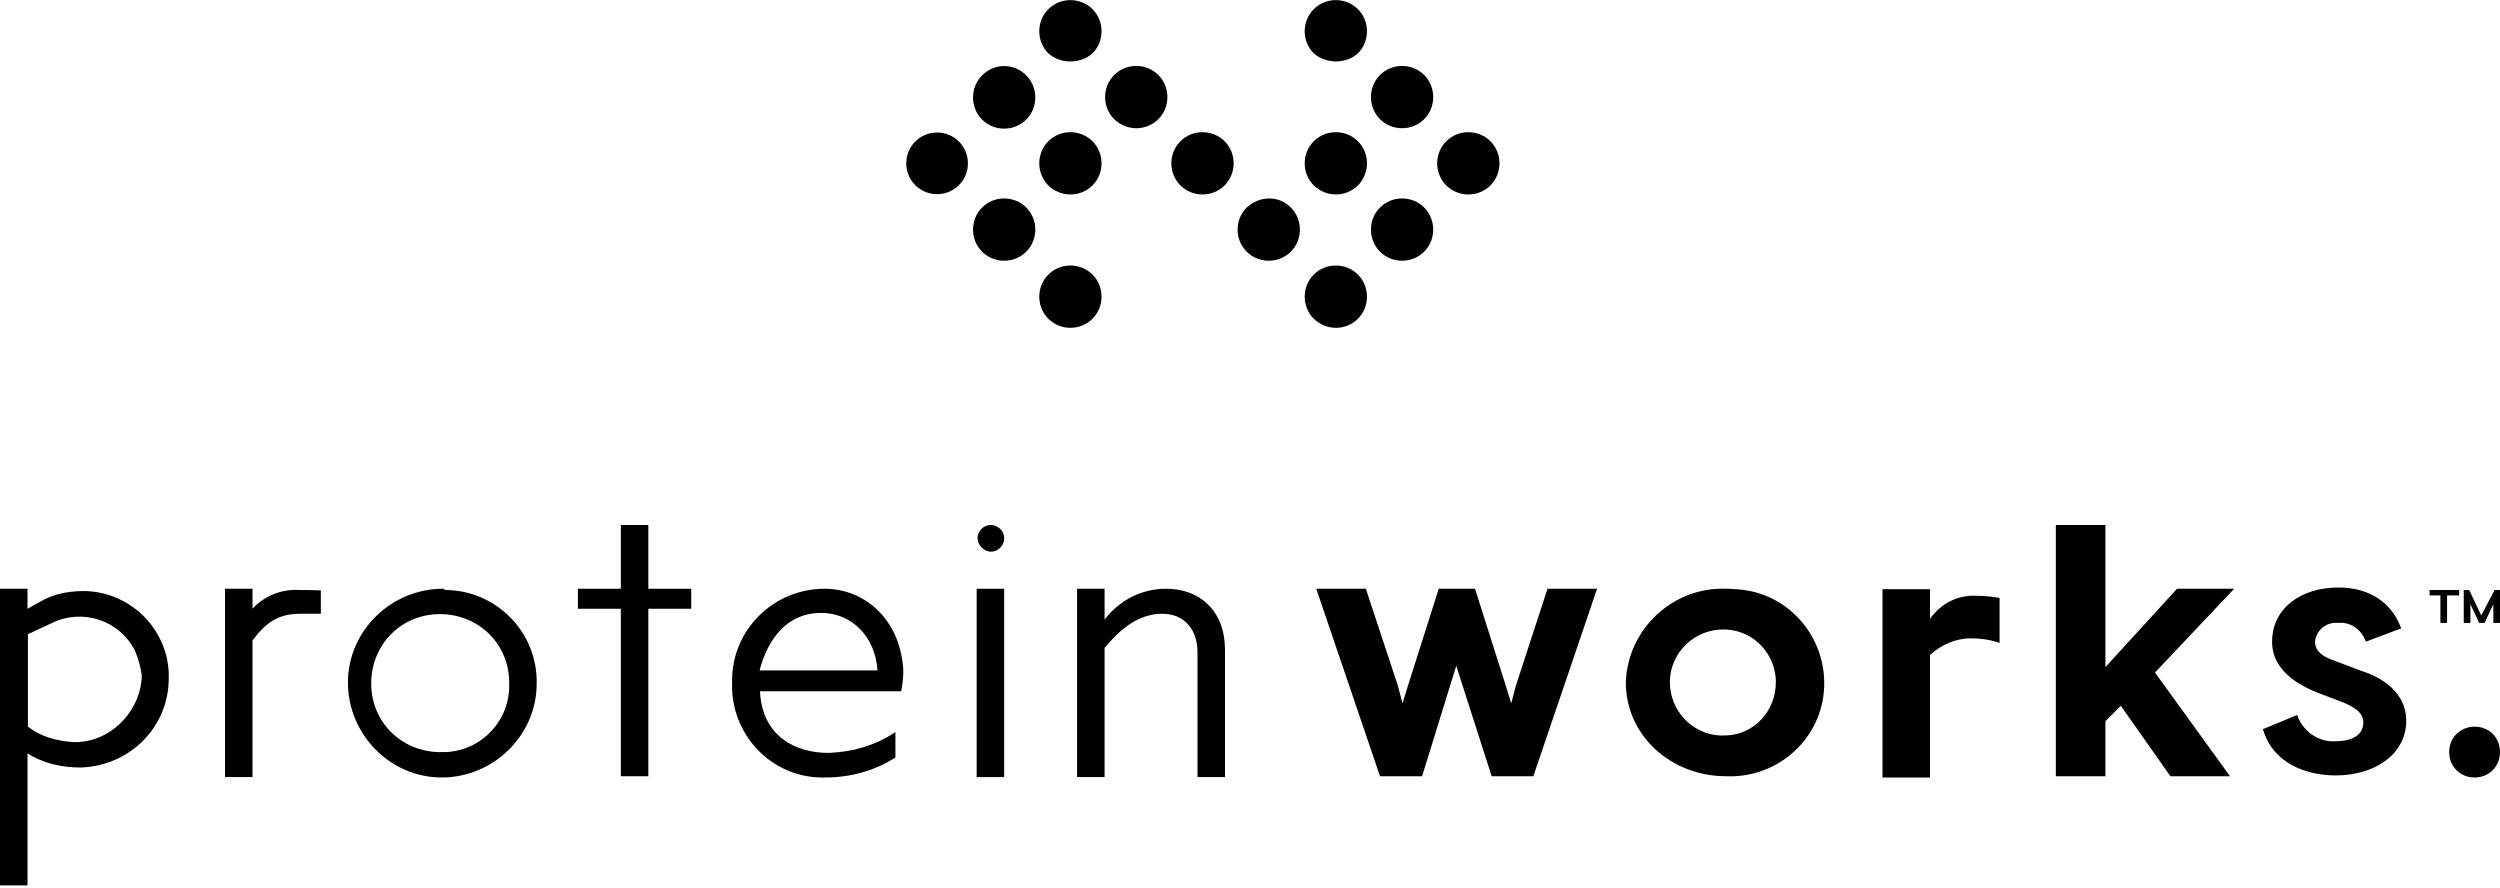 <?xml version="1.0" encoding="UTF-8"?> <svg xmlns="http://www.w3.org/2000/svg" xmlns:xlink="http://www.w3.org/1999/xlink" version="1.1" id="Layer_1" x="0px" y="0px" viewBox="0 0 600 213" style="enable-background:new 0 0 600 213;" xml:space="preserve"> <path d="M262.2,65.9c-2.9-2.9-7.7-2.9-10.6,0c-2.9,2.9-2.9,7.7,0,10.6c2.9,2.9,7.7,2.9,10.6,0C265.1,73.6,265.1,68.8,262.2,65.9z"></path> <path d="M235.7,49.8c-2.9,2.9-2.9,7.7,0,10.6c2.9,2.9,7.7,2.9,10.6,0c2.9-2.9,2.9-7.7,0-10.6C243.4,46.9,238.6,46.9,235.7,49.8z"></path> <path d="M224.9,46.6c4.1,0,7.4-3.3,7.4-7.4s-3.3-7.4-7.4-7.4c-4.1,0-7.4,3.3-7.4,7.4S220.8,46.6,224.9,46.6z"></path> <path d="M235.7,18.1c-2.9,2.9-2.9,7.7,0,10.6c2.9,2.9,7.7,2.9,10.6,0c2.9-2.9,2.9-7.7,0-10.6C243.4,15.1,238.6,15.1,235.7,18.1z"></path> <path d="M262.2,44.5c2.9-2.9,2.9-7.7,0-10.6c-2.9-2.9-7.7-2.9-10.6,0c-2.9,2.9-2.9,7.7,0,10.6C254.5,47.4,259.3,47.4,262.2,44.5z"></path> <path d="M278,28.6c2.9-2.9,2.9-7.7,0-10.6c-2.9-2.9-7.7-2.9-10.6,0c-2.9,2.9-2.9,7.7,0,10.6C270.4,31.5,275.1,31.5,278,28.6z"></path> <path d="M262.2,12.8c2.9-2.9,2.9-7.7,0-10.6s-7.7-2.9-10.6,0c-2.9,2.9-2.9,7.7,0,10.6C254.5,15.4,259.3,15.4,262.2,12.8z"></path> <path d="M283.3,33.9c-2.9,2.9-2.9,7.7,0,10.6c2.9,2.9,7.7,2.9,10.6,0c2.9-2.9,2.9-7.7,0-10.6C291,31,286.2,31,283.3,33.9z"></path> <path d="M325.9,12.8c2.9-2.9,2.9-7.7,0-10.6s-7.7-2.9-10.6,0s-2.9,7.7,0,10.6C318.3,15.4,323,15.4,325.9,12.8z"></path> <path d="M341.8,28.6c2.9-2.9,2.9-7.7,0-10.6c-2.9-2.9-7.7-2.9-10.6,0c-2.9,2.9-2.9,7.7,0,10.6C334.1,31.5,338.9,31.5,341.8,28.6z"></path> <path d="M357.7,44.5c2.9-2.9,2.9-7.7,0-10.6c-2.9-2.9-7.7-2.9-10.6,0c-2.9,2.9-2.9,7.7,0,10.6C350,47.4,354.8,47.4,357.7,44.5z"></path> <path d="M341.8,60.4c2.9-2.9,2.9-7.7,0-10.6c-2.9-2.9-7.7-2.9-10.6,0c-2.9,2.9-2.9,7.7,0,10.6C334.1,63.3,338.9,63.3,341.8,60.4z"></path> <path d="M325.9,44.5c2.9-2.9,2.9-7.7,0-10.6c-2.9-2.9-7.7-2.9-10.6,0c-2.9,2.9-2.9,7.7,0,10.6C318.3,47.4,323,47.4,325.9,44.5z"></path> <path d="M299.2,49.8c-2.9,2.9-2.9,7.7,0,10.6c2.9,2.9,7.7,2.9,10.6,0c2.9-2.9,2.9-7.7,0-10.6C306.9,46.9,302.4,46.9,299.2,49.8z"></path> <path d="M325.9,76.5c2.9-2.9,2.9-7.7,0-10.6c-2.9-2.9-7.7-2.9-10.6,0c-2.9,2.9-2.9,7.7,0,10.6C318.3,79.4,323,79.4,325.9,76.5z"></path> <path d="M363.8,164.6l-1.1,4.2l-1.3-4.2l-7.4-23.3h-8.7l-7.4,23.3l-1.3,4.2l-1.1-4.2l-7.7-23.3h-11.9l15.3,45h10.1l8.2-26.5 l8.5,26.5H368l15.3-45h-11.9L363.8,164.6z"></path> <path d="M414.3,141.3c-12.7-0.5-23.5,9.5-24.1,22.2v0.3c0,12.7,10.8,22.5,24.1,22.5c12.4,0.5,23-9,23.5-21.4 c0.5-12.4-9-23-21.4-23.5C415.6,141.3,414.8,141.3,414.3,141.3z M414.3,176.5c-6.9,0.5-13-4.8-13.5-11.9c-0.5-6.9,4.8-13,11.9-13.5 c7.1-0.5,13,4.8,13.5,11.9c0,0.3,0,0.5,0,0.8C426.2,170.7,420.9,176.3,414.3,176.5z"></path> <path d="M463.2,148.5v-7.1h-11.4v45.2h11.4v-29.4c2.6-2.4,6.1-4,9.8-4c2.4,0,4.5,0.3,6.9,1.1v-10.8c-1.9-0.3-3.4-0.5-5.3-0.5 C469.8,142.7,465.9,144.8,463.2,148.5z"></path> <path d="M522.5,141.3l-17.2,18.8V126h-11.9v60.3h11.9v-13.2l3.7-3.7l11.9,16.9h14.3l-18-24.9l19-20.1H522.5z"></path> <path d="M9.5,144.5l-2.9,1.6v-4.8H0v71.2h6.6v-31.7c3.7,2.4,8.2,3.4,12.7,3.4c11.6-0.3,21.2-9.5,21.2-21.4c0-0.5,0-0.8,0-1.3 c-0.5-11.6-10.6-20.4-22-19.6C15.1,142.1,12.2,142.9,9.5,144.5z M17.5,178.1c-4-0.3-7.7-1.3-10.8-3.7v-22.2l5.6-2.6 c7.4-3.7,16.4-0.8,20.1,6.6c0.8,1.9,1.3,3.7,1.6,5.6c0,0.3,0,0.8,0,1.1C33.3,171.5,25.9,178.4,17.5,178.1z"></path> <path d="M72,141.6c-4.2-0.3-8.5,1.3-11.4,4.5v-4.8H54v45.2h6.6v-32.8c3.4-4.5,6.3-6.4,11.6-6.4c2.4,0,4,0,4.8,0v-5.6 C75.1,141.6,73.5,141.6,72,141.6z"></path> <path d="M106.3,141.3c-12.4,0-22.8,10.1-22.8,22.5c0,12.4,10.1,22.8,22.5,22.8s22.8-10.1,22.8-22.5c0.3-12.4-9.8-22.5-22-22.5 C106.6,141.3,106.3,141.3,106.3,141.3z M106.3,180.5c-9.3,0.3-16.9-6.6-17.2-15.9c-0.3-9.3,6.6-16.9,15.9-17.2 c9.3-0.3,16.9,6.6,17.2,15.9c0,0.3,0,0.5,0,0.8c0.3,8.7-6.6,16.1-15.3,16.4C106.9,180.5,106.6,180.5,106.3,180.5z"></path> <path d="M197.9,141.3c-12.2,0-22.2,9.8-22.2,22c0,0.3,0,0.5,0,0.8c-0.3,11.9,9,22.2,21.2,22.5c0.3,0,0.8,0,1.1,0 c6.1,0,11.9-1.6,16.9-4.8v-6.1c-4.8,3.2-10.3,4.8-16.1,5c-7.9,0-15.9-4-16.4-14.8h33.9c0.3-1.6,0.5-3.4,0.5-5 C216.1,148.5,207.4,141.3,197.9,141.3z M182.3,160.9c1.3-5,5-13.8,14.8-13.8c7.4,0,13,5.8,13.5,13.8H182.3z"></path> <path d="M279.9,141.3c-5.8,0-11.1,2.6-14.8,7.4v-7.4h-6.6v45.2h6.6v-31c1.1-1.1,6.1-8.2,13.8-8.2c5.3,0,8.5,3.7,8.5,9.3v29.9h6.6 v-30.7C293.9,146.4,287.8,141.3,279.9,141.3z"></path> <path d="M241,141.3h-6.6v45.2h6.6V141.3z"></path> <path d="M237.8,126c-1.9,0-3.2,1.6-3.2,3.2c0,1.6,1.6,3.2,3.2,3.2c1.9,0,3.2-1.6,3.2-3.2C241,127.3,239.4,126,237.8,126z"></path> <path d="M155.6,126h-6.6v15.3h-10.3v4.8h10.3v40.2h6.6v-26.7v-13.5h10.3v-4.8h-10.3V126z"></path> <path d="M566.4,160.9l-6.3-2.4c-2.4-0.8-4.5-2.1-4.5-4.5c0.3-2.9,2.9-4.8,5.6-4.5c2.9-0.3,5.6,1.6,6.6,4.5l8.5-3.2 c-2.9-7.7-9.5-9.8-15.1-9.8c-9,0-15.9,5-15.9,13c0,4,2.1,8.7,10.8,12.2l6.3,2.4c2.6,1.1,4.8,2.4,4.8,4.8c0,3.4-3.4,4.5-6.6,4.5 c-4.2,0.3-7.9-2.4-9.3-6.3l-8.2,3.4c2.4,8.2,10.3,11.1,17.5,11.1c9,0,16.9-4.8,16.9-13.2C577.5,169.4,575.7,163.8,566.4,160.9z"></path> <path d="M590.2,141.6h-7.1v1.3h2.6v6.6h1.6v-6.6h2.9V141.6z"></path> <path d="M598.7,141.6l-3.2,6.1l-2.9-6.1h-1.3v7.9h1.6V145l2.1,4.5h1.3l2.1-4.5v4.5h1.6v-7.9H598.7z"></path> <path d="M593.9,174.4c-3.4,0-6.1,2.6-6.1,6.1c0,3.4,2.6,6.1,6.1,6.1c3.4,0,6.1-2.6,6.1-6.1C600,177,597.4,174.4,593.9,174.4z"></path> </svg> 